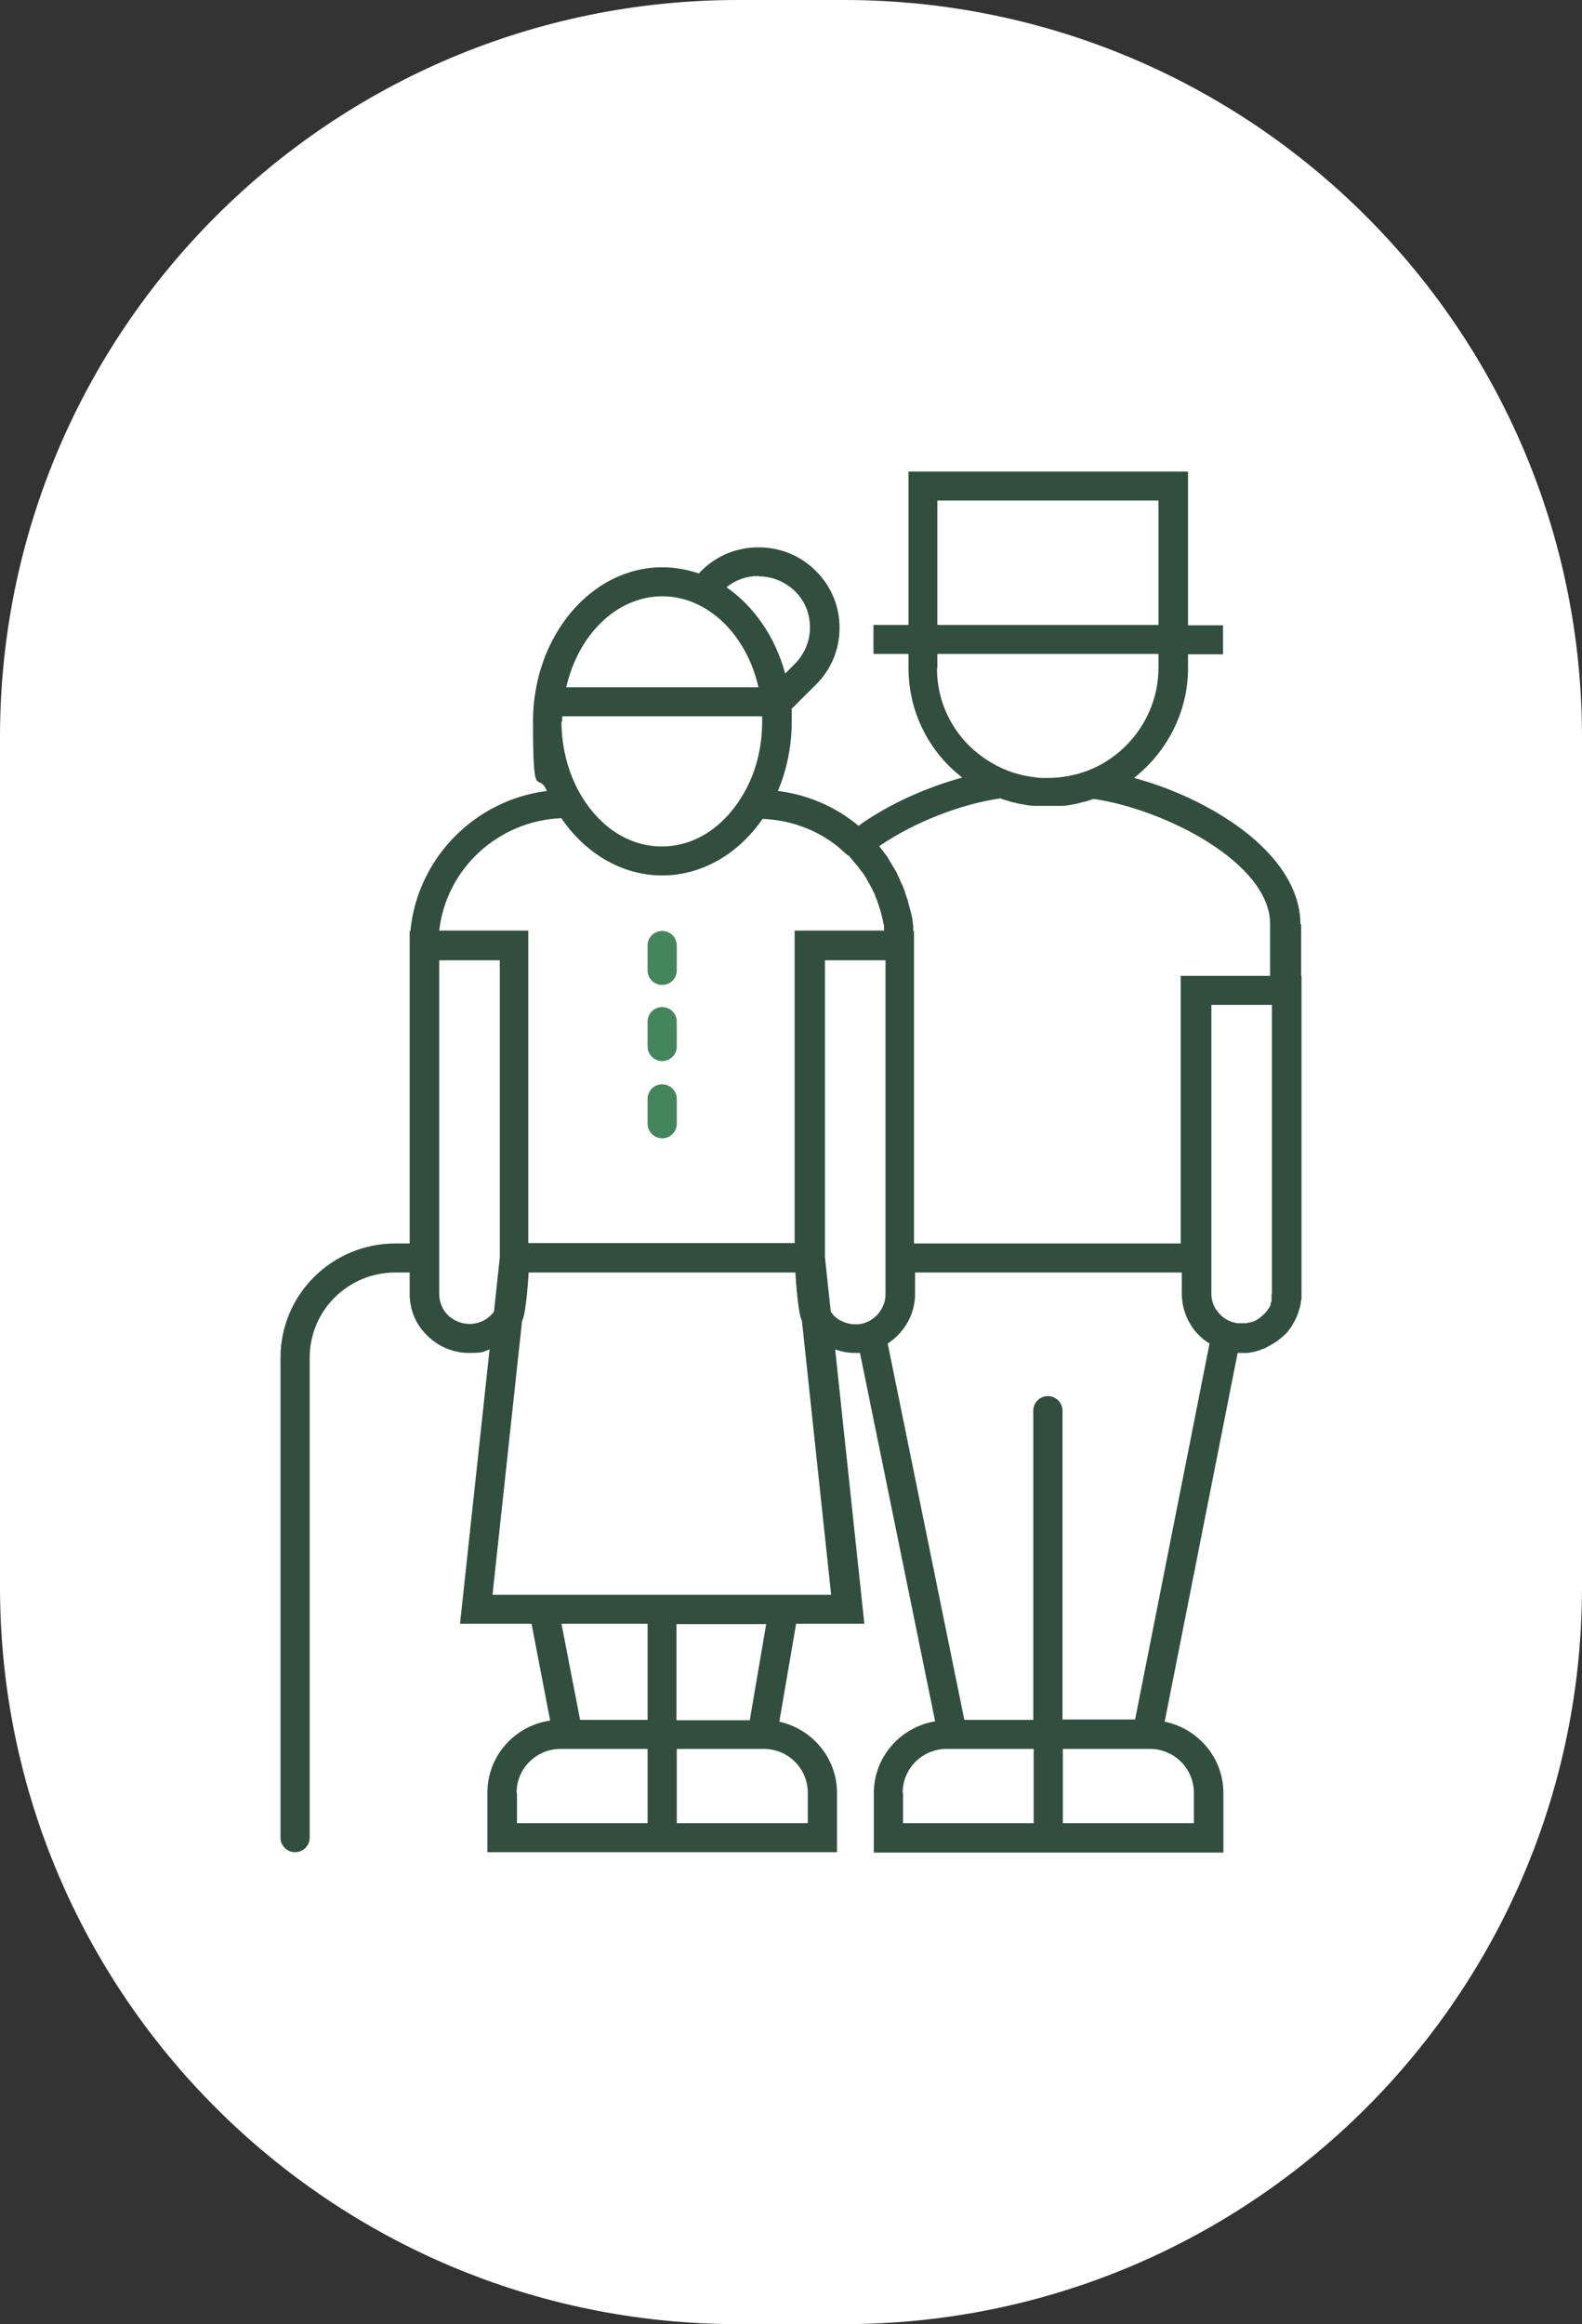 <svg xmlns="http://www.w3.org/2000/svg" width="141" height="207" viewBox="0 0 141 207" fill="none"><rect x="0" y="0" width="141" height="207" fill="#333333" stroke="none"/><g clip-path="url(#clip0_619_1358)"><path d="M75.212 0H65.788C29.456 0 0 29.399 0 65.661V141.339C0 177.601 29.456 207 65.788 207H75.212C111.544 207 141 177.605 141 141.339V65.661C140.996 29.399 111.544 0 75.212 0Z" fill="white"></path><g clip-path="url(#clip1_619_1358)"><path d="M115.902 82.3C115.902 79.007 113.593 75.68 109.398 72.968C106.926 71.353 103.966 70.062 101.072 69.287C104.031 66.962 105.885 63.377 105.885 59.535V58.275H109.008V55.692H105.885V42H80.972V55.66H77.85V58.243H80.972V59.502C80.972 62.796 82.273 65.928 84.615 68.253C84.973 68.609 85.363 68.931 85.753 69.254C82.469 70.159 79.119 71.676 76.517 73.549C74.468 71.838 71.963 70.772 69.329 70.449C70.142 68.544 70.565 66.413 70.565 64.249C70.565 62.086 70.565 63.506 70.532 63.151L72.712 60.988C74.078 59.631 74.826 57.855 74.826 55.918C74.826 53.98 74.078 52.204 72.712 50.848C71.346 49.492 69.557 48.749 67.605 48.749C65.654 48.749 63.865 49.492 62.499 50.848L62.272 51.074C61.231 50.719 60.158 50.525 59.019 50.525C52.677 50.525 47.506 56.693 47.506 64.249C47.506 71.805 47.929 68.544 48.742 70.449C42.302 71.257 37.196 76.456 36.578 82.914H36.513V110.75H35.245C29.586 110.75 25 115.303 25 120.921V163.676C25 164.386 25.585 164.968 26.301 164.968C27.016 164.968 27.602 164.386 27.602 163.676V120.921C27.602 116.724 31.017 113.333 35.245 113.333H36.513V115.238C36.513 116.659 37.066 117.983 38.074 118.952C39.083 119.953 40.416 120.502 41.815 120.502C43.213 120.502 43.083 120.373 43.636 120.179L41.001 144.624H47.376L49.035 153.246C45.88 153.698 43.441 156.378 43.441 159.672V164.968H74.598V159.672C74.598 156.572 72.386 153.988 69.459 153.343L70.955 144.624H77.037L74.435 120.179C75.021 120.405 75.639 120.502 76.257 120.502C76.875 120.502 76.517 120.502 76.647 120.502L83.347 153.31C80.257 153.827 77.883 156.475 77.883 159.704V165H109.04V159.704C109.04 156.572 106.796 153.956 103.804 153.343L110.308 120.502H111.187C111.317 120.502 111.414 120.469 111.544 120.437H111.609C111.772 120.405 111.935 120.373 112.097 120.308C112.162 120.308 112.227 120.276 112.292 120.243L112.553 120.146C112.683 120.114 112.813 120.05 112.91 119.985C113.04 119.92 113.138 119.856 113.268 119.791C113.398 119.727 113.496 119.662 113.593 119.598C113.723 119.501 113.853 119.436 113.919 119.371C114.049 119.275 114.146 119.178 114.276 119.081C114.374 118.984 114.471 118.919 114.536 118.855C114.634 118.758 114.732 118.661 114.797 118.564C114.862 118.467 114.927 118.403 114.992 118.306C115.024 118.274 115.057 118.209 115.089 118.177C115.284 117.854 115.447 117.563 115.577 117.273C115.61 117.176 115.642 117.111 115.675 117.014C115.74 116.788 115.805 116.594 115.87 116.401C115.87 116.304 115.935 116.175 115.935 116.078V116.013C115.935 115.916 115.967 115.787 116 115.69V115.432V86.918H115.967V82.3H115.902ZM83.542 44.583H103.251V55.66H83.542V44.583ZM83.542 59.502V58.243H103.251V59.502C103.251 63.506 100.714 67.188 96.941 68.641C95.803 69.061 94.632 69.287 93.396 69.287C92.16 69.287 93.104 69.287 92.941 69.287C92.778 69.287 92.616 69.287 92.453 69.254C91.543 69.157 90.664 68.964 89.819 68.641C88.55 68.156 87.38 67.382 86.404 66.445C84.55 64.604 83.509 62.15 83.509 59.535L83.542 59.502ZM89.233 71.16C89.266 71.16 89.298 71.16 89.364 71.192C89.428 71.192 89.526 71.257 89.591 71.257C89.689 71.257 89.786 71.321 89.884 71.353C89.949 71.353 90.046 71.386 90.112 71.418C90.209 71.418 90.307 71.483 90.404 71.483C90.469 71.483 90.567 71.515 90.632 71.547C90.73 71.547 90.827 71.579 90.925 71.612C90.99 71.612 91.087 71.612 91.152 71.644C91.25 71.644 91.347 71.676 91.478 71.709C91.543 71.709 91.64 71.709 91.705 71.741C91.803 71.741 91.933 71.741 92.03 71.773H94.697C94.795 71.773 94.925 71.773 95.022 71.741C95.088 71.741 95.185 71.741 95.25 71.709C95.348 71.709 95.445 71.709 95.575 71.644C95.641 71.644 95.738 71.644 95.803 71.612C95.901 71.612 95.998 71.579 96.096 71.547C96.161 71.547 96.258 71.515 96.323 71.483C96.421 71.483 96.519 71.418 96.616 71.418C96.681 71.418 96.779 71.386 96.844 71.353C96.941 71.353 97.039 71.289 97.136 71.257C97.202 71.257 97.299 71.192 97.364 71.192C97.397 71.192 97.429 71.192 97.494 71.16C103.869 72.096 113.203 76.875 113.203 82.3V86.918H105.235V110.75H81.46V82.914H81.395V82.656C81.395 82.526 81.395 82.397 81.363 82.268C81.363 82.171 81.363 82.107 81.33 82.01C81.33 81.88 81.298 81.751 81.265 81.622C81.265 81.525 81.233 81.461 81.2 81.364C81.2 81.235 81.135 81.106 81.103 80.976C81.103 80.879 81.07 80.815 81.037 80.718C81.005 80.589 80.972 80.46 80.94 80.331C80.94 80.266 80.907 80.201 80.875 80.105C80.81 79.911 80.745 79.749 80.68 79.555V79.491C80.615 79.297 80.517 79.103 80.452 78.91C80.452 78.845 80.387 78.781 80.355 78.716C80.29 78.587 80.257 78.458 80.192 78.328C80.159 78.264 80.127 78.167 80.094 78.102C80.029 77.973 79.964 77.876 79.932 77.747C79.899 77.683 79.834 77.586 79.802 77.521C79.737 77.424 79.672 77.295 79.606 77.198C79.574 77.134 79.509 77.037 79.476 76.972C79.411 76.875 79.346 76.746 79.281 76.649C79.249 76.585 79.184 76.52 79.151 76.423C79.086 76.294 78.989 76.197 78.891 76.068C78.859 76.003 78.793 75.939 78.761 75.874C78.631 75.713 78.533 75.584 78.403 75.422C78.403 75.422 78.403 75.39 78.371 75.358C81.428 73.259 85.591 71.612 89.233 71.095V71.16ZM94.697 153.181V125.636C94.697 124.926 94.112 124.344 93.396 124.344C92.681 124.344 92.095 124.926 92.095 125.636V153.181H85.948L79.119 119.662C80.615 118.693 81.558 117.046 81.558 115.238V113.333H105.332V115.238C105.332 116.175 105.593 117.111 106.08 117.918C106.308 118.306 106.568 118.661 106.894 118.952C107.186 119.242 107.479 119.468 107.804 119.662L101.169 153.149H94.73L94.697 153.181ZM50.108 64.249V63.797H67.931V64.249C67.931 66.703 67.313 69.028 66.109 70.966C64.386 73.775 61.816 75.39 58.987 75.39C56.157 75.39 53.588 73.775 51.864 70.966C50.693 69.028 50.043 66.703 50.043 64.249H50.108ZM67.605 51.332C68.841 51.332 69.98 51.817 70.858 52.656C71.736 53.528 72.191 54.658 72.191 55.886C72.191 57.113 71.703 58.243 70.858 59.115L69.98 59.987C69.102 56.725 67.183 53.98 64.743 52.301C65.556 51.655 66.532 51.3 67.605 51.3V51.332ZM59.019 53.108C63.085 53.108 66.532 56.531 67.605 61.214H50.466C51.539 56.531 54.954 53.108 59.052 53.108H59.019ZM50.075 72.936C52.255 76.1 55.539 77.973 59.019 77.973C62.499 77.973 65.784 76.1 67.963 72.936C70.435 73.033 72.744 73.872 74.663 75.39L75.574 76.197H75.639C75.769 76.359 75.899 76.488 75.996 76.617C76.029 76.649 76.061 76.714 76.094 76.746C76.159 76.843 76.257 76.94 76.322 77.004C76.354 77.069 76.419 77.101 76.452 77.166C76.517 77.263 76.582 77.327 76.647 77.424C76.679 77.489 76.712 77.521 76.777 77.586C76.842 77.683 76.907 77.779 76.972 77.844C77.005 77.909 77.037 77.941 77.07 78.005C77.135 78.102 77.2 78.199 77.265 78.328C77.265 78.361 77.33 78.425 77.33 78.458C77.427 78.619 77.493 78.748 77.59 78.91C77.688 79.071 77.753 79.2 77.818 79.362C77.818 79.394 77.85 79.459 77.883 79.491C77.948 79.588 77.98 79.717 78.013 79.814C78.013 79.878 78.045 79.943 78.078 79.975C78.11 80.072 78.175 80.169 78.208 80.298C78.208 80.363 78.24 80.427 78.273 80.492C78.306 80.589 78.338 80.718 78.371 80.815C78.371 80.879 78.403 80.944 78.436 80.976C78.468 81.106 78.501 81.202 78.533 81.332C78.533 81.364 78.533 81.428 78.566 81.461C78.598 81.622 78.631 81.784 78.696 81.977C78.696 82.139 78.761 82.3 78.793 82.462V82.882H70.825V110.717H47.083V82.882H39.148C39.766 77.392 44.384 73.097 50.043 72.871L50.075 72.936ZM41.847 117.918C41.132 117.918 40.449 117.628 39.928 117.143C39.408 116.627 39.148 115.949 39.148 115.238V112.074V85.529H44.547V111.977L44.026 116.82C43.538 117.499 42.725 117.918 41.847 117.918ZM50.043 144.624H57.718V153.181H51.702L50.043 144.624ZM46.042 159.672C46.042 157.508 47.799 155.765 49.978 155.765H57.718V162.384H46.075V159.672H46.042ZM71.996 159.672V162.384H60.32V155.765H68.061C70.24 155.765 71.996 157.508 71.996 159.672ZM66.825 153.213H60.288V144.656H68.288L66.825 153.213ZM71.378 142.04H43.896L46.53 117.66C46.921 116.95 47.116 113.333 47.116 113.333H70.89C70.89 113.333 71.085 116.885 71.476 117.66L74.078 142.04H71.346H71.378ZM74.305 117.143C74.208 117.046 74.11 116.917 74.045 116.82L73.525 111.977V85.529H78.924V115.27C78.924 116.368 78.208 117.402 77.167 117.789C76.875 117.918 76.549 117.951 76.224 117.951C75.509 117.951 74.826 117.66 74.305 117.176V117.143ZM80.452 159.672C80.452 157.508 82.208 155.765 84.387 155.765H92.128V162.384H80.485V159.672H80.452ZM106.406 159.672V162.384H94.73V155.765H102.47C104.649 155.765 106.406 157.508 106.406 159.672ZM113.333 115.238V115.593V115.852C113.301 115.949 113.268 116.045 113.236 116.142V116.271C113.138 116.433 113.04 116.594 112.943 116.724L112.845 116.853C112.845 116.885 112.78 116.917 112.748 116.95C112.748 116.982 112.683 117.014 112.618 117.079C112.585 117.111 112.52 117.176 112.487 117.208C112.422 117.24 112.39 117.305 112.292 117.369C112.26 117.369 112.227 117.434 112.162 117.466C112.097 117.499 112.032 117.531 112 117.563L111.805 117.66C111.739 117.66 111.674 117.725 111.642 117.725L111.382 117.789C111.284 117.789 111.219 117.821 111.122 117.854H110.211C110.146 117.821 110.081 117.789 109.983 117.789C109.918 117.789 109.853 117.757 109.756 117.725C109.398 117.595 109.073 117.402 108.78 117.111C108.617 116.95 108.487 116.756 108.357 116.594C108.097 116.175 107.967 115.69 107.967 115.238V89.501H113.366V115.238H113.333Z" fill="#324E3E"></path><path d="M59.019 87.726C59.735 87.726 60.32 87.144 60.32 86.434V84.206C60.32 83.495 59.735 82.914 59.019 82.914C58.304 82.914 57.718 83.495 57.718 84.206V86.434C57.718 87.144 58.304 87.726 59.019 87.726Z" fill="#45855C"></path><path d="M59.019 94.507C59.735 94.507 60.32 93.926 60.32 93.215V90.987C60.32 90.277 59.735 89.695 59.019 89.695C58.304 89.695 57.718 90.277 57.718 90.987V93.215C57.718 93.926 58.304 94.507 59.019 94.507Z" fill="#45855C"></path><path d="M59.019 101.385C59.735 101.385 60.32 100.803 60.32 100.093V97.865C60.32 97.154 59.735 96.573 59.019 96.573C58.304 96.573 57.718 97.154 57.718 97.865V100.093C57.718 100.803 58.304 101.385 59.019 101.385Z" fill="#45855C"></path></g></g><defs><clipPath id="clip0_619_1358"><rect width="141" height="207" fill="white"></rect></clipPath><clipPath id="clip1_619_1358"><rect width="91" height="123" fill="white" transform="translate(25 42)"></rect></clipPath></defs></svg>